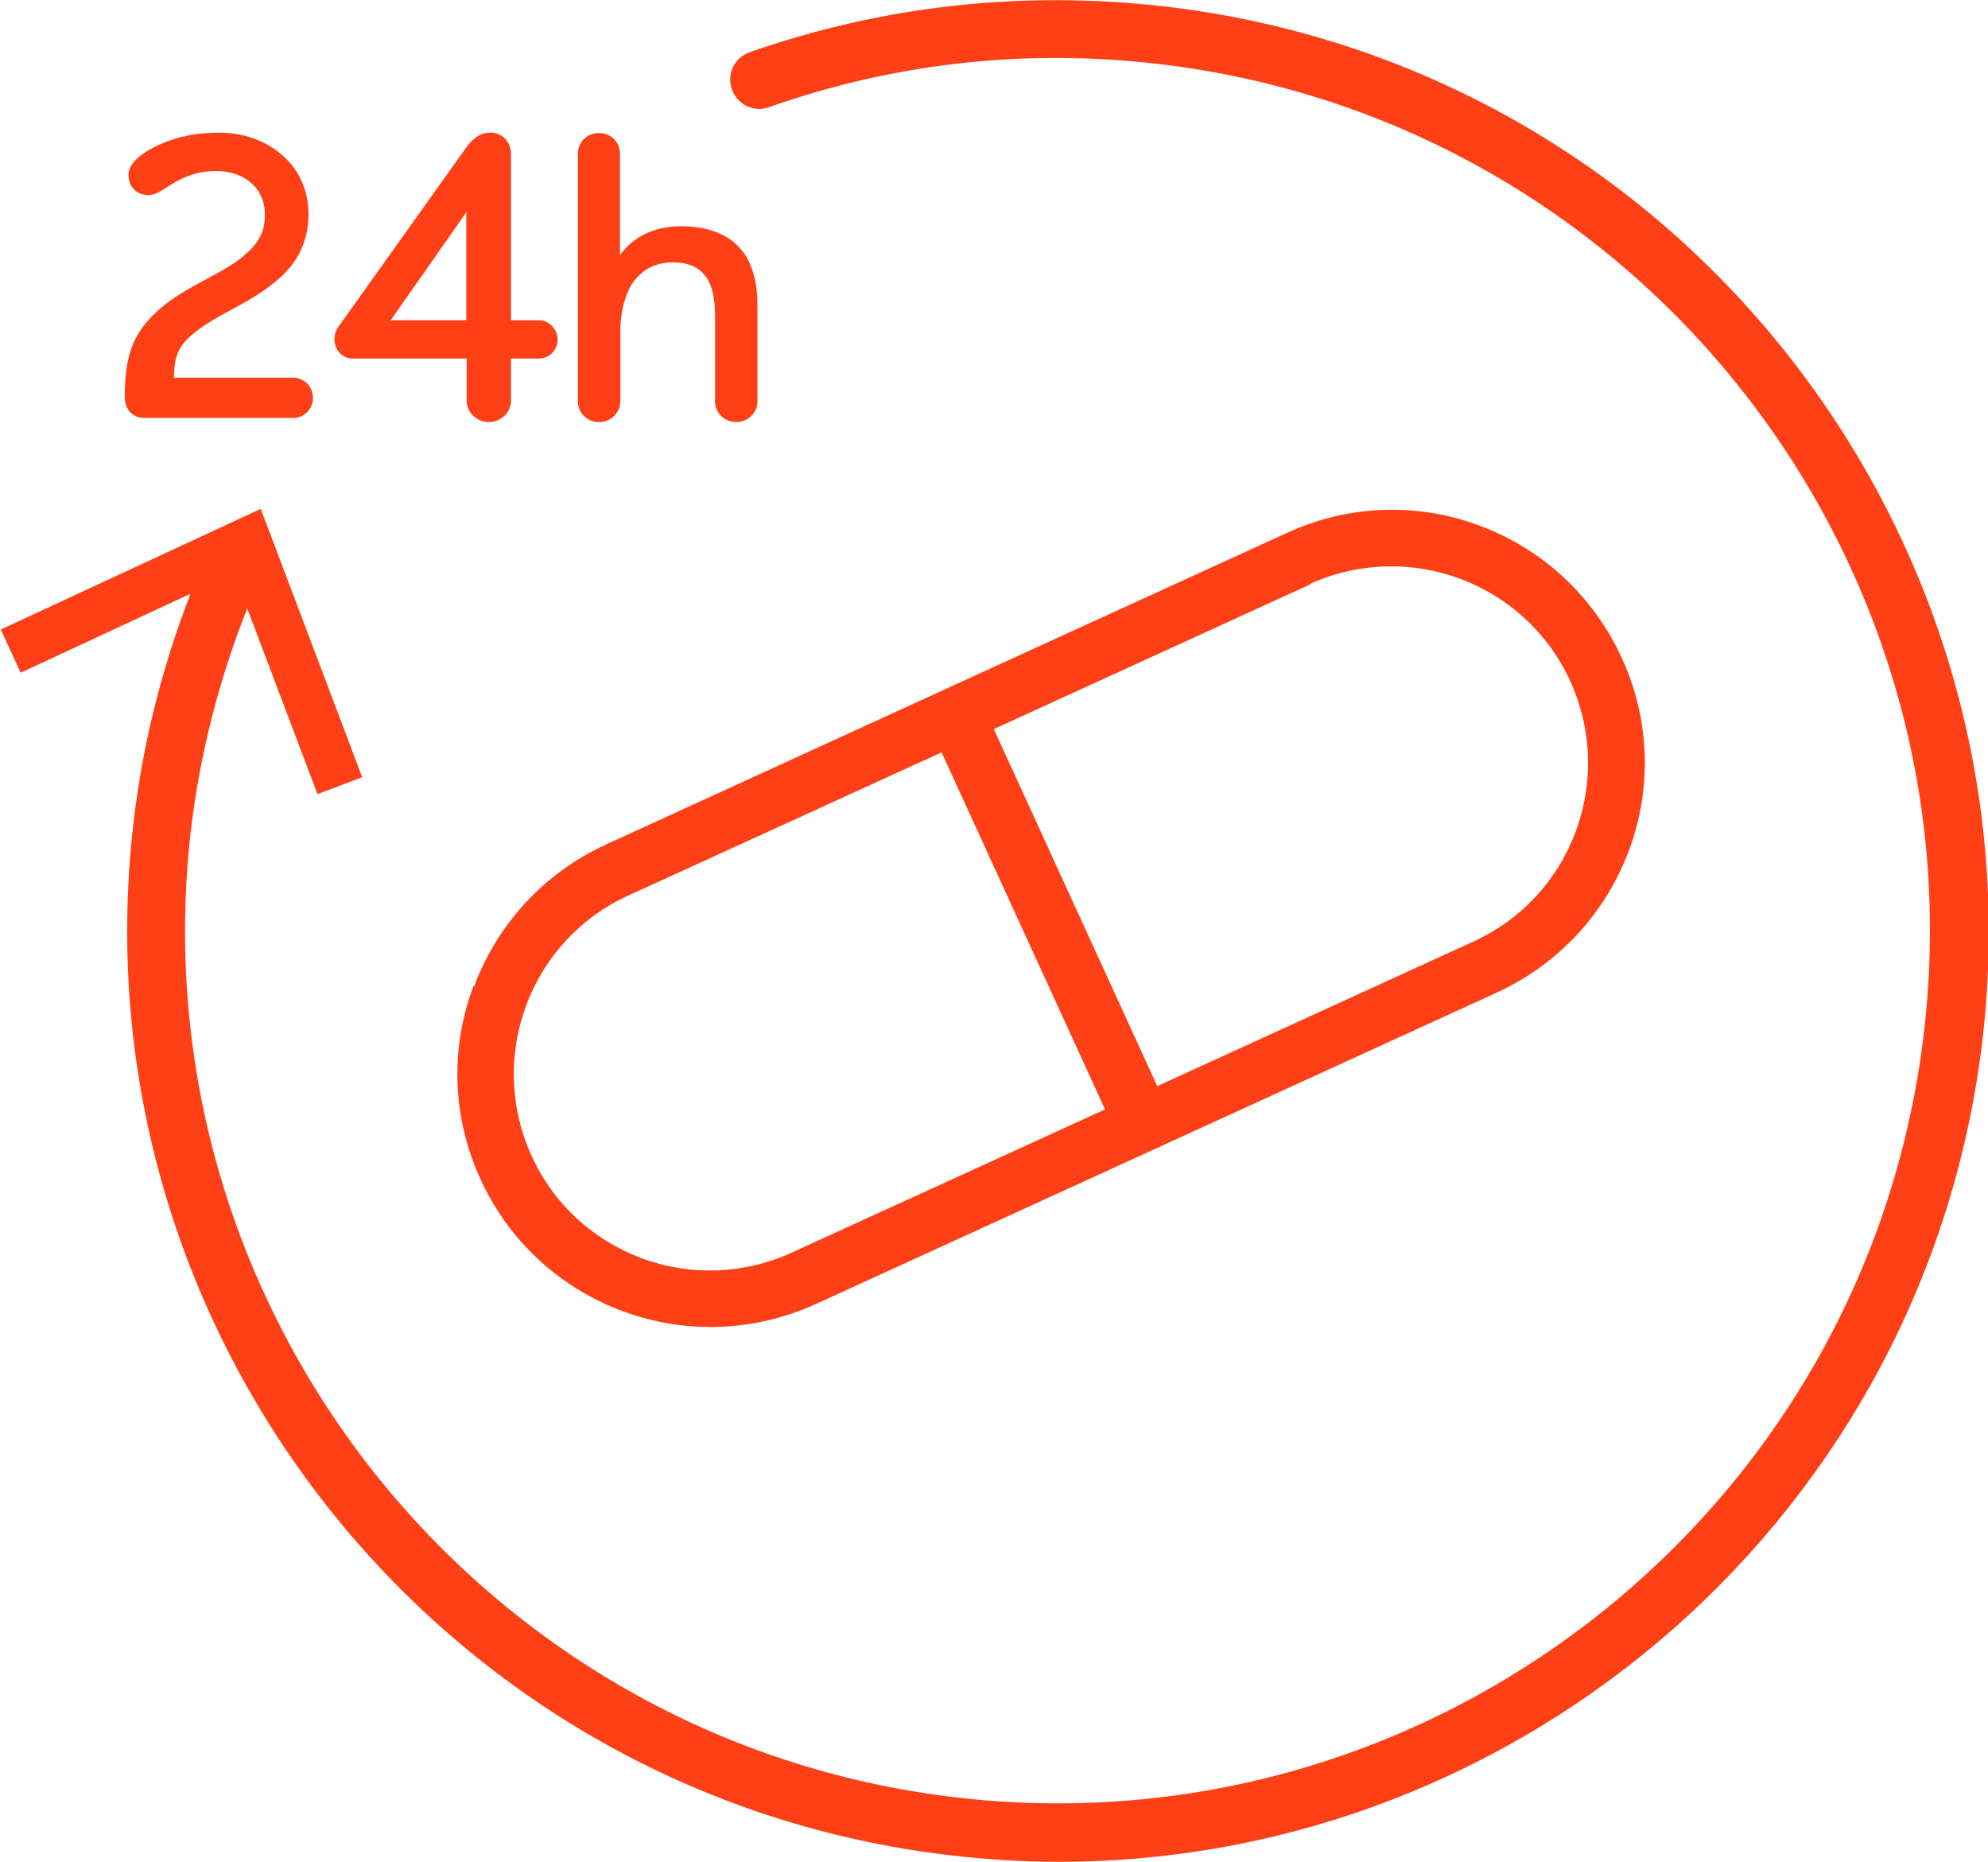 <svg viewBox="0 0 52.91 49.55" xmlns="http://www.w3.org/2000/svg" data-name="Layer 2" id="Layer_2">
  <defs>
    <style>
      .cls-1 {
        fill: #ff4016;
      }
    </style>
  </defs>
  <g data-name="Layer 1" id="Layer_1-2">
    <g>
      <path d="M12.6,26.24c-.63,1.68-.56,3.51.19,5.14,1.13,2.47,3.57,3.93,6.13,3.93.93,0,1.88-.2,2.79-.61l18.13-8.29c1.63-.75,2.88-2.09,3.51-3.77s.56-3.51-.19-5.14c-.75-1.63-2.09-2.88-3.77-3.51-1.68-.63-3.51-.56-5.14.19l-8.42,3.85h0s-9.7,4.44-9.7,4.44c-1.63.75-2.88,2.09-3.51,3.77ZM17.08,33.48c-1.31-.49-2.35-1.45-2.93-2.72s-.63-2.69-.15-4c.49-1.31,1.45-2.35,2.72-2.93l8.34-3.81,4.35,9.5-8.34,3.81c-1.27.58-2.69.63-4,.15ZM34.86,15.54c.7-.32,1.44-.47,2.17-.47,1.98,0,3.88,1.13,4.76,3.05.58,1.27.63,2.69.15,4-.49,1.31-1.45,2.35-2.72,2.93l-8.42,3.85-4.35-9.5,8.42-3.85Z" class="cls-1"></path>
      <path d="M30.98.17c-3.77-.43-7.48-.02-11.03,1.22-.4.14-.62.58-.47.99.14.4.58.62.99.47,3.33-1.17,6.81-1.56,10.34-1.15,12.72,1.47,21.87,13.01,20.4,25.73s-13.01,21.87-25.73,20.4c-12.72-1.47-21.87-13.01-20.4-25.73.24-2.04.75-4.02,1.5-5.91l1.87,4.94,1.19-.45-2.7-7.14-6.92,3.21.53,1.15,4.52-2.1c-.76,1.96-1.28,4.01-1.52,6.12-1.57,13.57,8.2,25.88,21.77,27.45.96.11,1.91.17,2.86.17,12.4,0,23.13-9.32,24.59-21.93C54.31,14.05,44.55,1.73,30.98.17Z" class="cls-1"></path>
      <path d="M6.49,6.81c-.69.56-1.66.83-2.4,1.56-.56.55-.77,1.13-.77,2.19,0,.35.22.56.52.56h3.97c.29,0,.52-.24.52-.53s-.23-.54-.52-.54h-3.18c0-.54.12-.82.43-1.1.68-.6,1.49-.8,2.3-1.48.52-.43.85-1,.85-1.77,0-.56-.2-1.06-.54-1.42-.43-.46-1.08-.75-1.83-.75-.59,0-1.08.09-1.58.31-.41.18-.84.47-.84.81s.23.54.53.54c.25,0,.44-.2.8-.39.28-.15.61-.25.99-.25.43,0,.77.14,1,.37s.31.52.31.8c0,.5-.22.8-.56,1.08Z" class="cls-1"></path>
      <path d="M9.39,9.54h3.03v1.12c0,.31.26.57.59.57s.59-.26.59-.57v-1.12h.74c.28,0,.5-.22.5-.51,0-.26-.22-.51-.5-.51h-.74v-4.41c0-.33-.22-.58-.55-.58-.27,0-.47.15-.66.42l-3.38,4.74c-.08.11-.11.23-.11.34,0,.29.22.51.48.51ZM12.41,5.65v2.87h-2.01l2.01-2.87Z" class="cls-1"></path>
      <path d="M15.95,11.23c.3,0,.56-.24.56-.55v-1.87c0-.41.08-.82.26-1.17.24-.43.64-.66,1.14-.66.37,0,.63.11.8.29.25.26.32.67.32,1.12v2.29c0,.31.25.55.57.55.3,0,.56-.24.56-.55v-2.56c0-.76-.21-1.3-.58-1.63-.36-.33-.88-.47-1.45-.47-.69,0-1.27.26-1.63.77v-2.7c0-.31-.24-.55-.56-.55s-.56.24-.56.55v6.59c0,.31.25.55.56.55Z" class="cls-1"></path>
    </g>
  </g>
</svg>